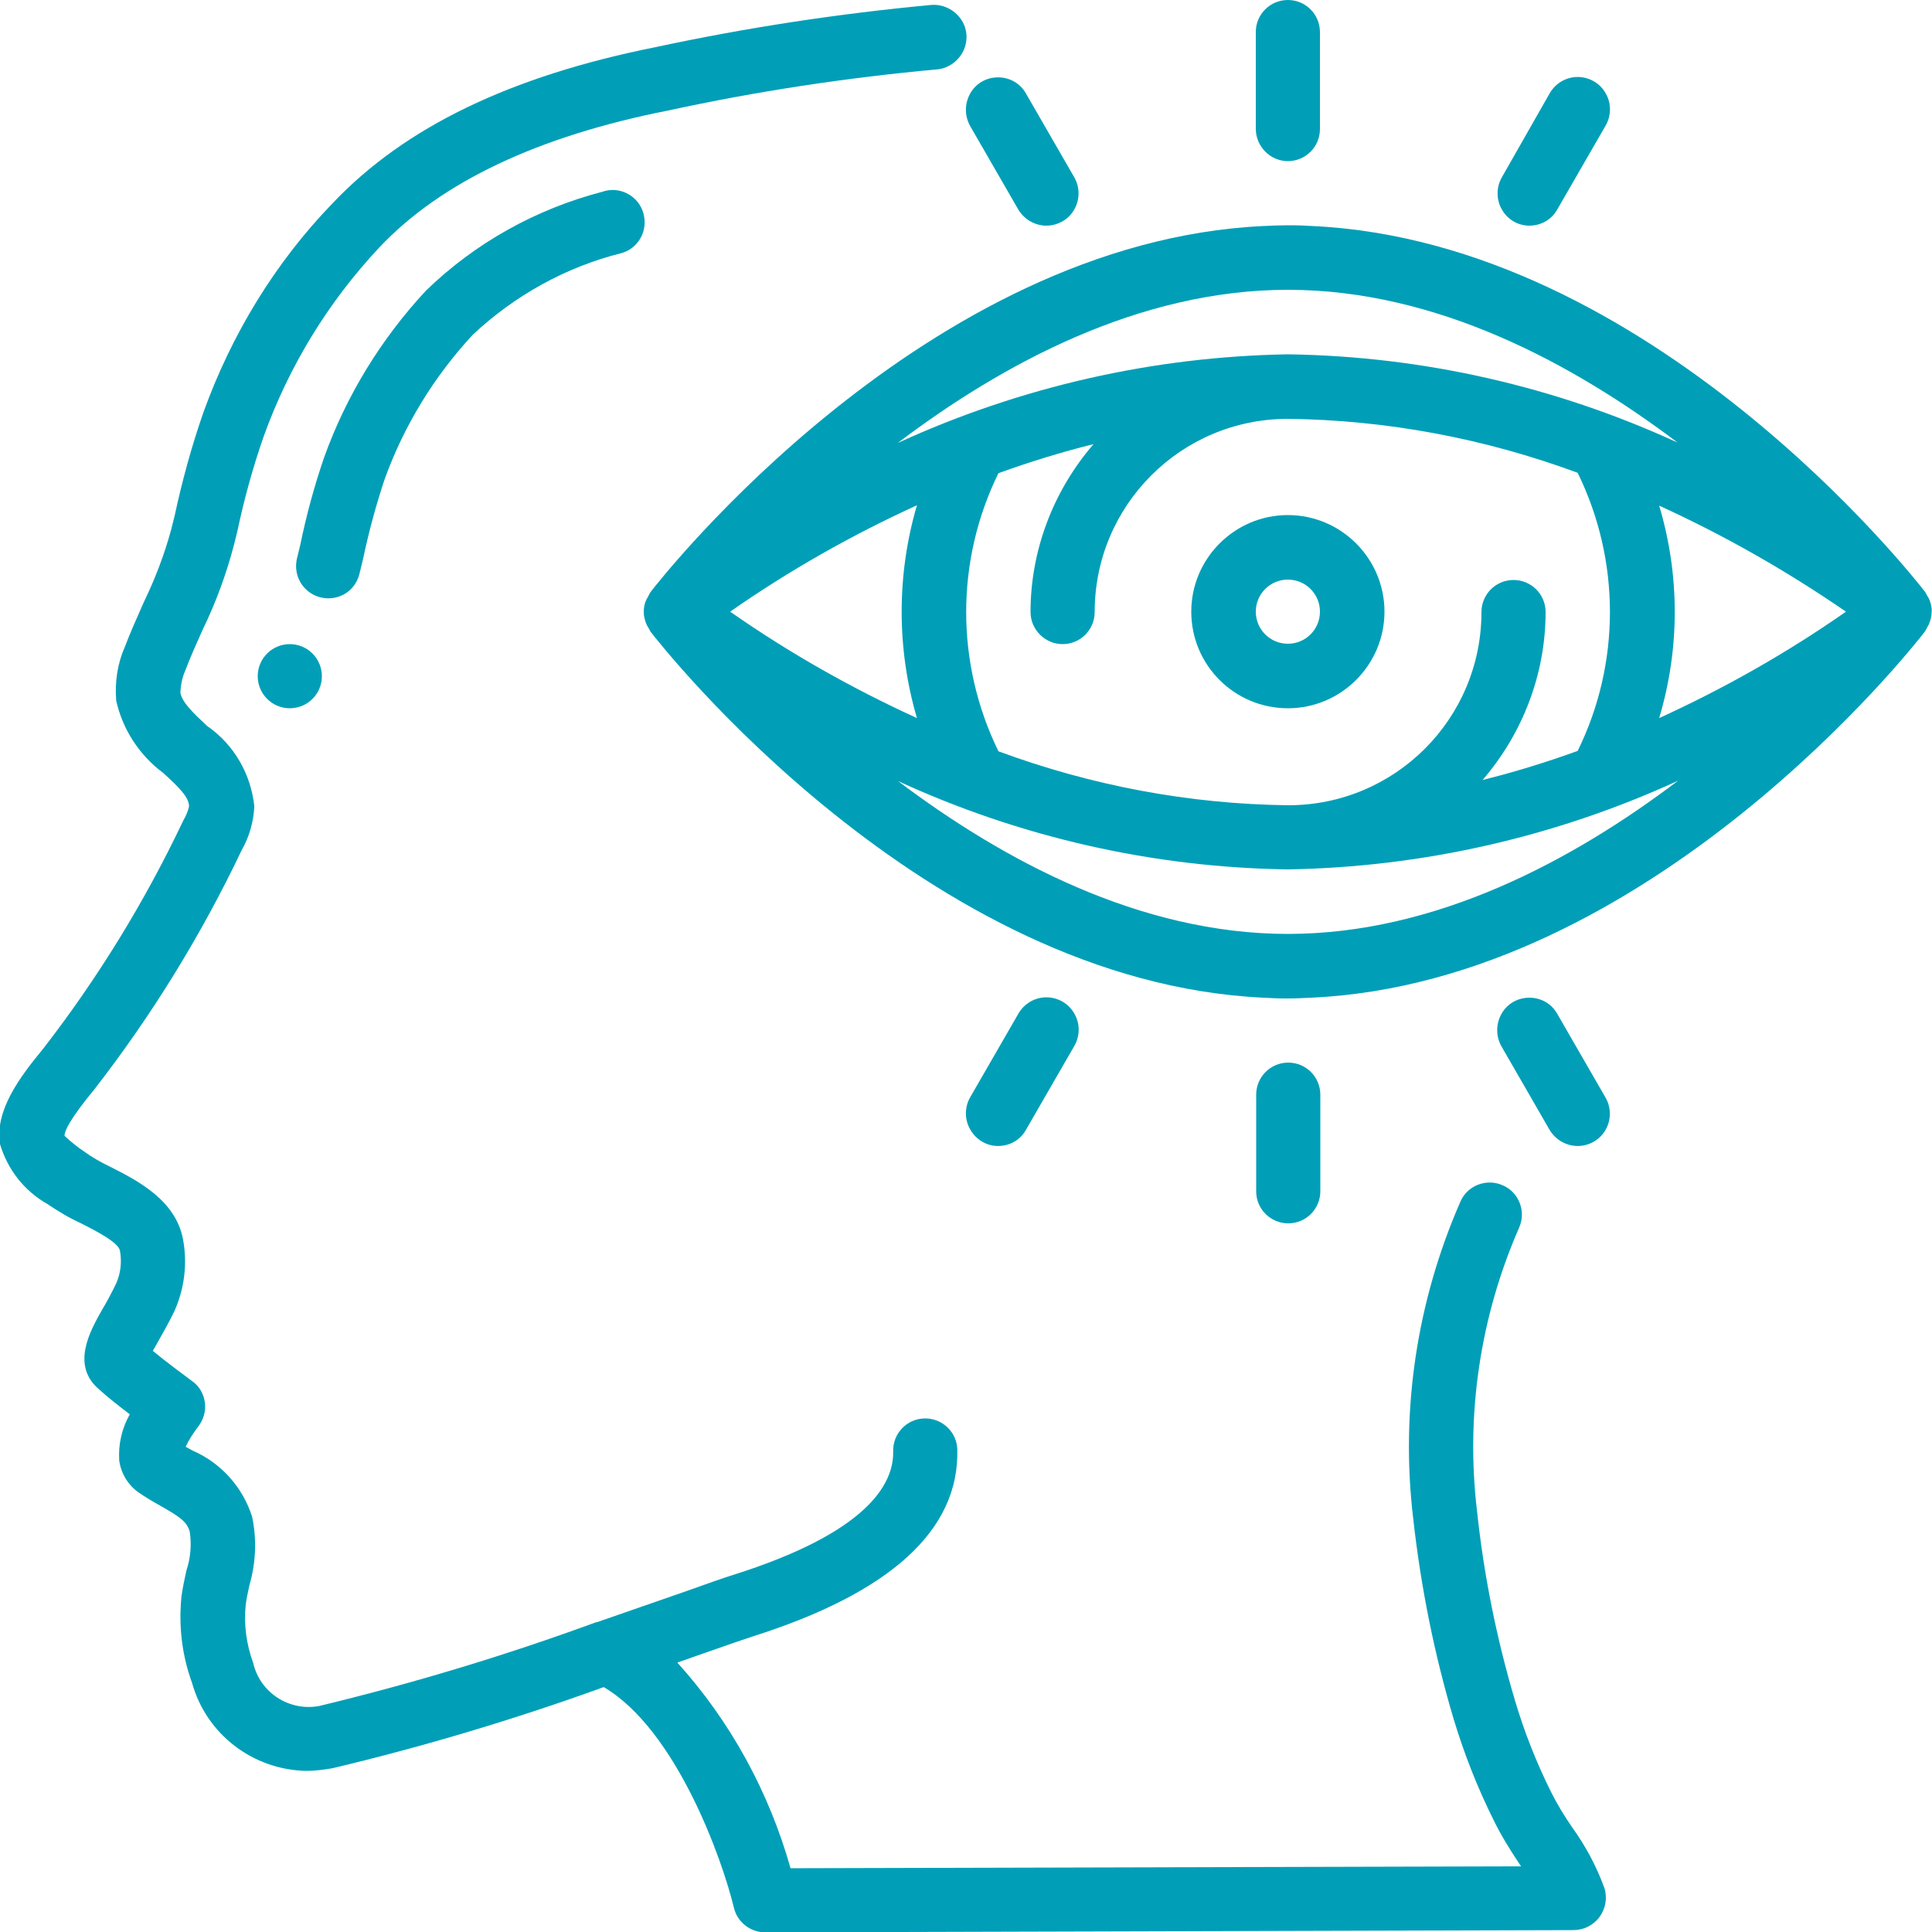 <svg version="1.1" id="Calque_1" xmlns="http://www.w3.org/2000/svg" x="0" y="0" viewBox="0 0 512 512" style="enable-background:new 0 0 512 512" xml:space="preserve"><style>.st0{fill:#009fb7}</style><g id="Page-1"><g id="_x30_26---Vision" transform="translate(-1)"><path id="Shape" class="st0" d="M13.6 319.1c2.8 1.9 5.8 3.7 8.9 5.1 3.7 1.9 9.9 5 10.3 7.3.5 2.9.2 5.9-1 8.6-1.3 2.7-2.6 5.1-3.8 7.1-3.1 5.5-8.4 14.8-.5 21.2 1.8 1.7 5 4.2 7.9 6.4-2.1 3.7-3.1 8-2.8 12.3.5 3.4 2.3 6.4 5.1 8.4 1.9 1.3 3.9 2.5 5.9 3.6 5.1 2.9 7 4.2 7.7 6.9.5 3.4.2 6.9-.9 10.2-.5 2.3-1 4.6-1.3 6.8-.8 7.8.1 15.6 2.8 23 3.8 13.6 16.1 23 30.2 23.3 2.4 0 4.7-.3 7-.7 24.4-5.8 48.4-13 71.9-21.5 19.2 11.3 31.4 45.6 34.5 58.5.9 3.8 4.4 6.5 8.3 6.5l214.2-.6c2.7 0 5.3-1.3 6.9-3.5 1.6-2.2 2.1-5 1.3-7.6-2.1-5.8-5-11.2-8.6-16.2-2-2.9-3.9-6-5.5-9.2-3.9-7.8-7.1-15.9-9.6-24.3-4.9-16.5-8.3-33.4-10.1-50.5-3-25.5.9-51.4 11.2-74.9 1.9-4.3-.1-9.4-4.4-11.2-4.3-1.9-9.4.1-11.2 4.4-11.5 26.3-15.9 55.2-12.5 83.8 2 18.1 5.6 36.1 10.8 53.5 2.8 9.2 6.3 18.1 10.6 26.7 1.9 3.9 4.2 7.6 6.6 11.2l.6.9-193.6.5c-5.7-20.2-15.9-38.9-30-54.5l7.7-2.7c5.7-2 10-3.5 12.2-4.2 36.6-11.6 54.8-28.2 54.3-49.5-.1-4.7-4-8.4-8.7-8.3-4.7.1-8.4 4-8.3 8.7.2 8.8-7 21.6-42.5 32.8-2.3.7-6.8 2.3-12.7 4.4-6.3 2.2-14.4 5-23.3 8.1h-.2c-24 8.8-48.5 16.2-73.4 22.2-7.9 1.5-15.7-3.5-17.5-11.4-1.8-4.9-2.5-10.1-2-15.2.2-1.8.6-3.6 1-5.4 1.7-5.9 2-12.1.7-18.2-2.5-7.8-8.2-14.2-15.8-17.5l-1.8-1c.9-1.9 2-3.6 3.3-5.3 1.4-1.8 2.1-4.1 1.8-6.4s-1.5-4.4-3.4-5.7c-2-1.5-6.9-5.1-10.4-8 .4-.7.9-1.6 1.3-2.3 1.3-2.3 2.9-5.1 4.4-8.2 2.7-6 3.5-12.6 2.3-19.1-2-10.4-12-15.5-19.3-19.2-2.5-1.2-4.8-2.5-7-4.1-1.8-1.2-3.5-2.6-5.1-4.1 0-1.3 1.4-4.4 7.9-12.3 15.3-19.7 28.4-41 39.1-63.5 2-3.5 3.1-7.5 3.3-11.5-.9-8.6-5.4-16.4-12.5-21.3-3.4-3.2-6.7-6.2-7.1-8.9.1-2 .5-4 1.3-5.8 1.4-3.7 3-7.2 4.6-10.8 3.5-7.2 6.3-14.8 8.3-22.5l.9-3.6c1.8-8.5 4.1-16.9 7-25.2C77.6 97 88 80 101.5 65.6c16.3-17.3 42-29.5 76.5-36.3 23.5-5.1 47.2-8.7 71.2-10.9 3-.2 5.7-2.1 7.1-4.9 1.3-2.8 1.1-6-.7-8.5s-4.7-3.9-7.7-3.7c-24.6 2.3-49 6-73.2 11.2-38.5 7.7-66.4 21.2-85.5 41.3C74 69.5 62.4 88.5 54.9 109.3c-3.1 8.9-5.6 18-7.6 27.3l-.9 3.6c-1.8 6.7-4.3 13.2-7.3 19.4-1.7 3.9-3.5 7.8-5 11.8-2 4.5-2.7 9.4-2.3 14.3 1.7 7.6 6.1 14.4 12.4 19.1 4.2 3.8 6.9 6.5 6.9 8.9-.3 1.3-.8 2.5-1.5 3.7-10.2 21.5-22.7 41.9-37.3 60.7C6.1 285.6-.4 294.4 1 303.2c2 6.7 6.4 12.4 12.6 15.9z"/><path id="Shape_00000026842490783644732820000015749123564845189776_" class="st0" d="m96.3 151.9.9-3.7c1.5-7.1 3.4-14.2 5.7-21.1 5.1-14.2 13.1-27.3 23.4-38.4 11.1-10.4 24.6-17.9 39.3-21.6 3-.8 5.3-3.2 6-6.2.7-3-.2-6.2-2.5-8.3-2.3-2.1-5.5-2.8-8.4-1.8-17.7 4.6-33.8 13.6-46.8 26.2-11.9 12.8-21.1 27.8-27 44.2-2.6 7.6-4.7 15.3-6.3 23.1l-.9 3.7c-.7 3 .2 6.1 2.4 8.2 2.2 2.1 5.4 2.9 8.4 2s5.1-3.3 5.8-6.3z"/><circle id="Oval" class="st0" cx="77.8" cy="179.2" r="8.5"/><path id="Shape_00000047755528483800608710000010799927955455071659_" class="st0" d="M512.3 158.9c-.1-.3-.3-.6-.5-.9-.2-.4-.4-.7-.6-1.1-3-3.9-72.8-92.8-162.4-97h-.1c-1.8-.1-3.6-.2-5.4-.2h-1c-2.1 0-4.3.1-6.4.2h-.1c-89.6 4.2-159.4 93.1-162.4 97-.2.3-.4.7-.6 1.1-.2.3-.3.6-.5.9-.5 1-.7 2.1-.7 3.3 0 1.1.3 2.2.7 3.2.1.3.3.6.5.9.2.4.4.7.6 1.1 3 3.9 72.8 92.8 162.4 97h.1c1.8.1 3.6.2 5.4.2h1c2.1 0 4.3-.1 6.1-.2 89.7-4 159.7-93.1 162.7-97 .2-.3.4-.7.6-1.1.2-.3.3-.6.5-.9.4-1 .7-2.1.7-3.2.1-1.2-.2-2.3-.6-3.3zm-170 88.6c-39.3 0-75.6-19.6-103.3-40.5 32.4 14.9 67.6 22.9 103.3 23.4 35.7-.6 70.9-8.6 103.4-23.5-27.6 20.9-63.9 40.6-103.4 40.6zm-59.7-76.8c4.7 0 8.5-3.8 8.5-8.5 0-28.3 22.9-51.2 51.2-51.2 26.2.3 52.2 5.2 76.8 14.3 11.4 23.3 11.4 50.5 0 73.7-8.3 3-16.7 5.6-25.2 7.7 10.7-12.4 16.7-28.2 16.7-44.5 0-4.7-3.8-8.5-8.5-8.5s-8.5 3.8-8.5 8.5c0 28.3-22.9 51.2-51.2 51.2-26.2-.3-52.2-5.2-76.8-14.3-11.4-23.3-11.4-50.5 0-73.7 8.3-3 16.7-5.6 25.2-7.7-10.7 12.4-16.7 28.2-16.7 44.5 0 4.6 3.8 8.5 8.5 8.5zm207.6-8.6c-15.6 10.9-32.2 20.3-49.5 28.2 5.5-18.4 5.5-37.9 0-56.3 17.3 7.9 33.8 17.3 49.5 28.1zM244 190.3c-17.3-7.9-33.9-17.3-49.5-28.2 15.6-10.9 32.2-20.3 49.5-28.2-5.4 18.4-5.4 38 0 56.4zm98.3-96.4c-35.7.6-70.9 8.6-103.4 23.5 27.6-20.9 63.9-40.6 103.4-40.6s75.6 19.6 103.3 40.5c-32.4-14.9-67.6-22.9-103.3-23.4z"/><path id="Shape_00000167372100648034766360000012732040526677715092_" class="st0" d="M342.3 187.7c14.1 0 25.6-11.5 25.6-25.6 0-14.1-11.5-25.6-25.6-25.6-14.1 0-25.6 11.5-25.6 25.6 0 14.2 11.5 25.6 25.6 25.6zm0-34.1c4.7 0 8.5 3.8 8.5 8.5s-3.8 8.5-8.5 8.5-8.5-3.8-8.5-8.5 3.8-8.5 8.5-8.5z"/><path id="Shape_00000043428770785016728500000002745913267569486757_" class="st0" d="M350.9 315.7v-25.6c0-4.7-3.8-8.5-8.5-8.5s-8.5 3.8-8.5 8.5v25.6c0 4.7 3.8 8.5 8.5 8.5s8.5-3.8 8.5-8.5z"/><path id="Shape_00000141413828759191027940000002013315273062519218_" class="st0" d="M419.1 303.7c3 0 5.9-1.6 7.4-4.3 1.5-2.6 1.5-5.9 0-8.5l-12.8-22.2c-1.5-2.7-4.3-4.3-7.4-4.3-3.1 0-5.9 1.6-7.4 4.3s-1.5 5.9 0 8.6l12.8 22.2c1.6 2.6 4.4 4.2 7.4 4.2z"/><path id="Shape_00000080907889650569879900000010086635700336829858_" class="st0" d="M406.3 59.8c3.1 0 5.9-1.6 7.4-4.3l12.8-22.2c1.5-2.6 1.6-5.9 0-8.6-1.5-2.7-4.4-4.3-7.4-4.3-3.1 0-5.9 1.7-7.4 4.3L399 47c-1.5 2.6-1.5 5.9 0 8.5 1.5 2.7 4.3 4.3 7.3 4.3z"/><path id="Shape_00000070110650713428669010000010564665256992216470_" class="st0" d="M342.3 42.7c4.7 0 8.5-3.8 8.5-8.5V8.5c0-4.7-3.8-8.5-8.5-8.5s-8.5 3.8-8.5 8.5v25.6c0 4.7 3.8 8.6 8.5 8.6z"/><path id="Shape_00000044898825765906040700000009255024832264340646_" class="st0" d="M278.3 59.8c3 0 5.9-1.6 7.4-4.3 1.5-2.6 1.5-5.9 0-8.5l-12.8-22.2c-1.5-2.7-4.3-4.3-7.4-4.3-3.1 0-5.9 1.6-7.4 4.3s-1.5 5.9 0 8.6l12.8 22.2c1.6 2.6 4.4 4.2 7.4 4.2z"/><path id="Shape_00000097494810844355096210000008779945913096126618_" class="st0" d="M265.5 303.7c3.1 0 5.9-1.6 7.4-4.3l12.8-22.2c1.5-2.6 1.6-5.9 0-8.6-1.5-2.7-4.4-4.3-7.4-4.3-3.1 0-5.9 1.7-7.4 4.3l-12.8 22.2c-1.5 2.6-1.5 5.9 0 8.5 1.6 2.8 4.4 4.4 7.4 4.4z"/></g></g></svg>